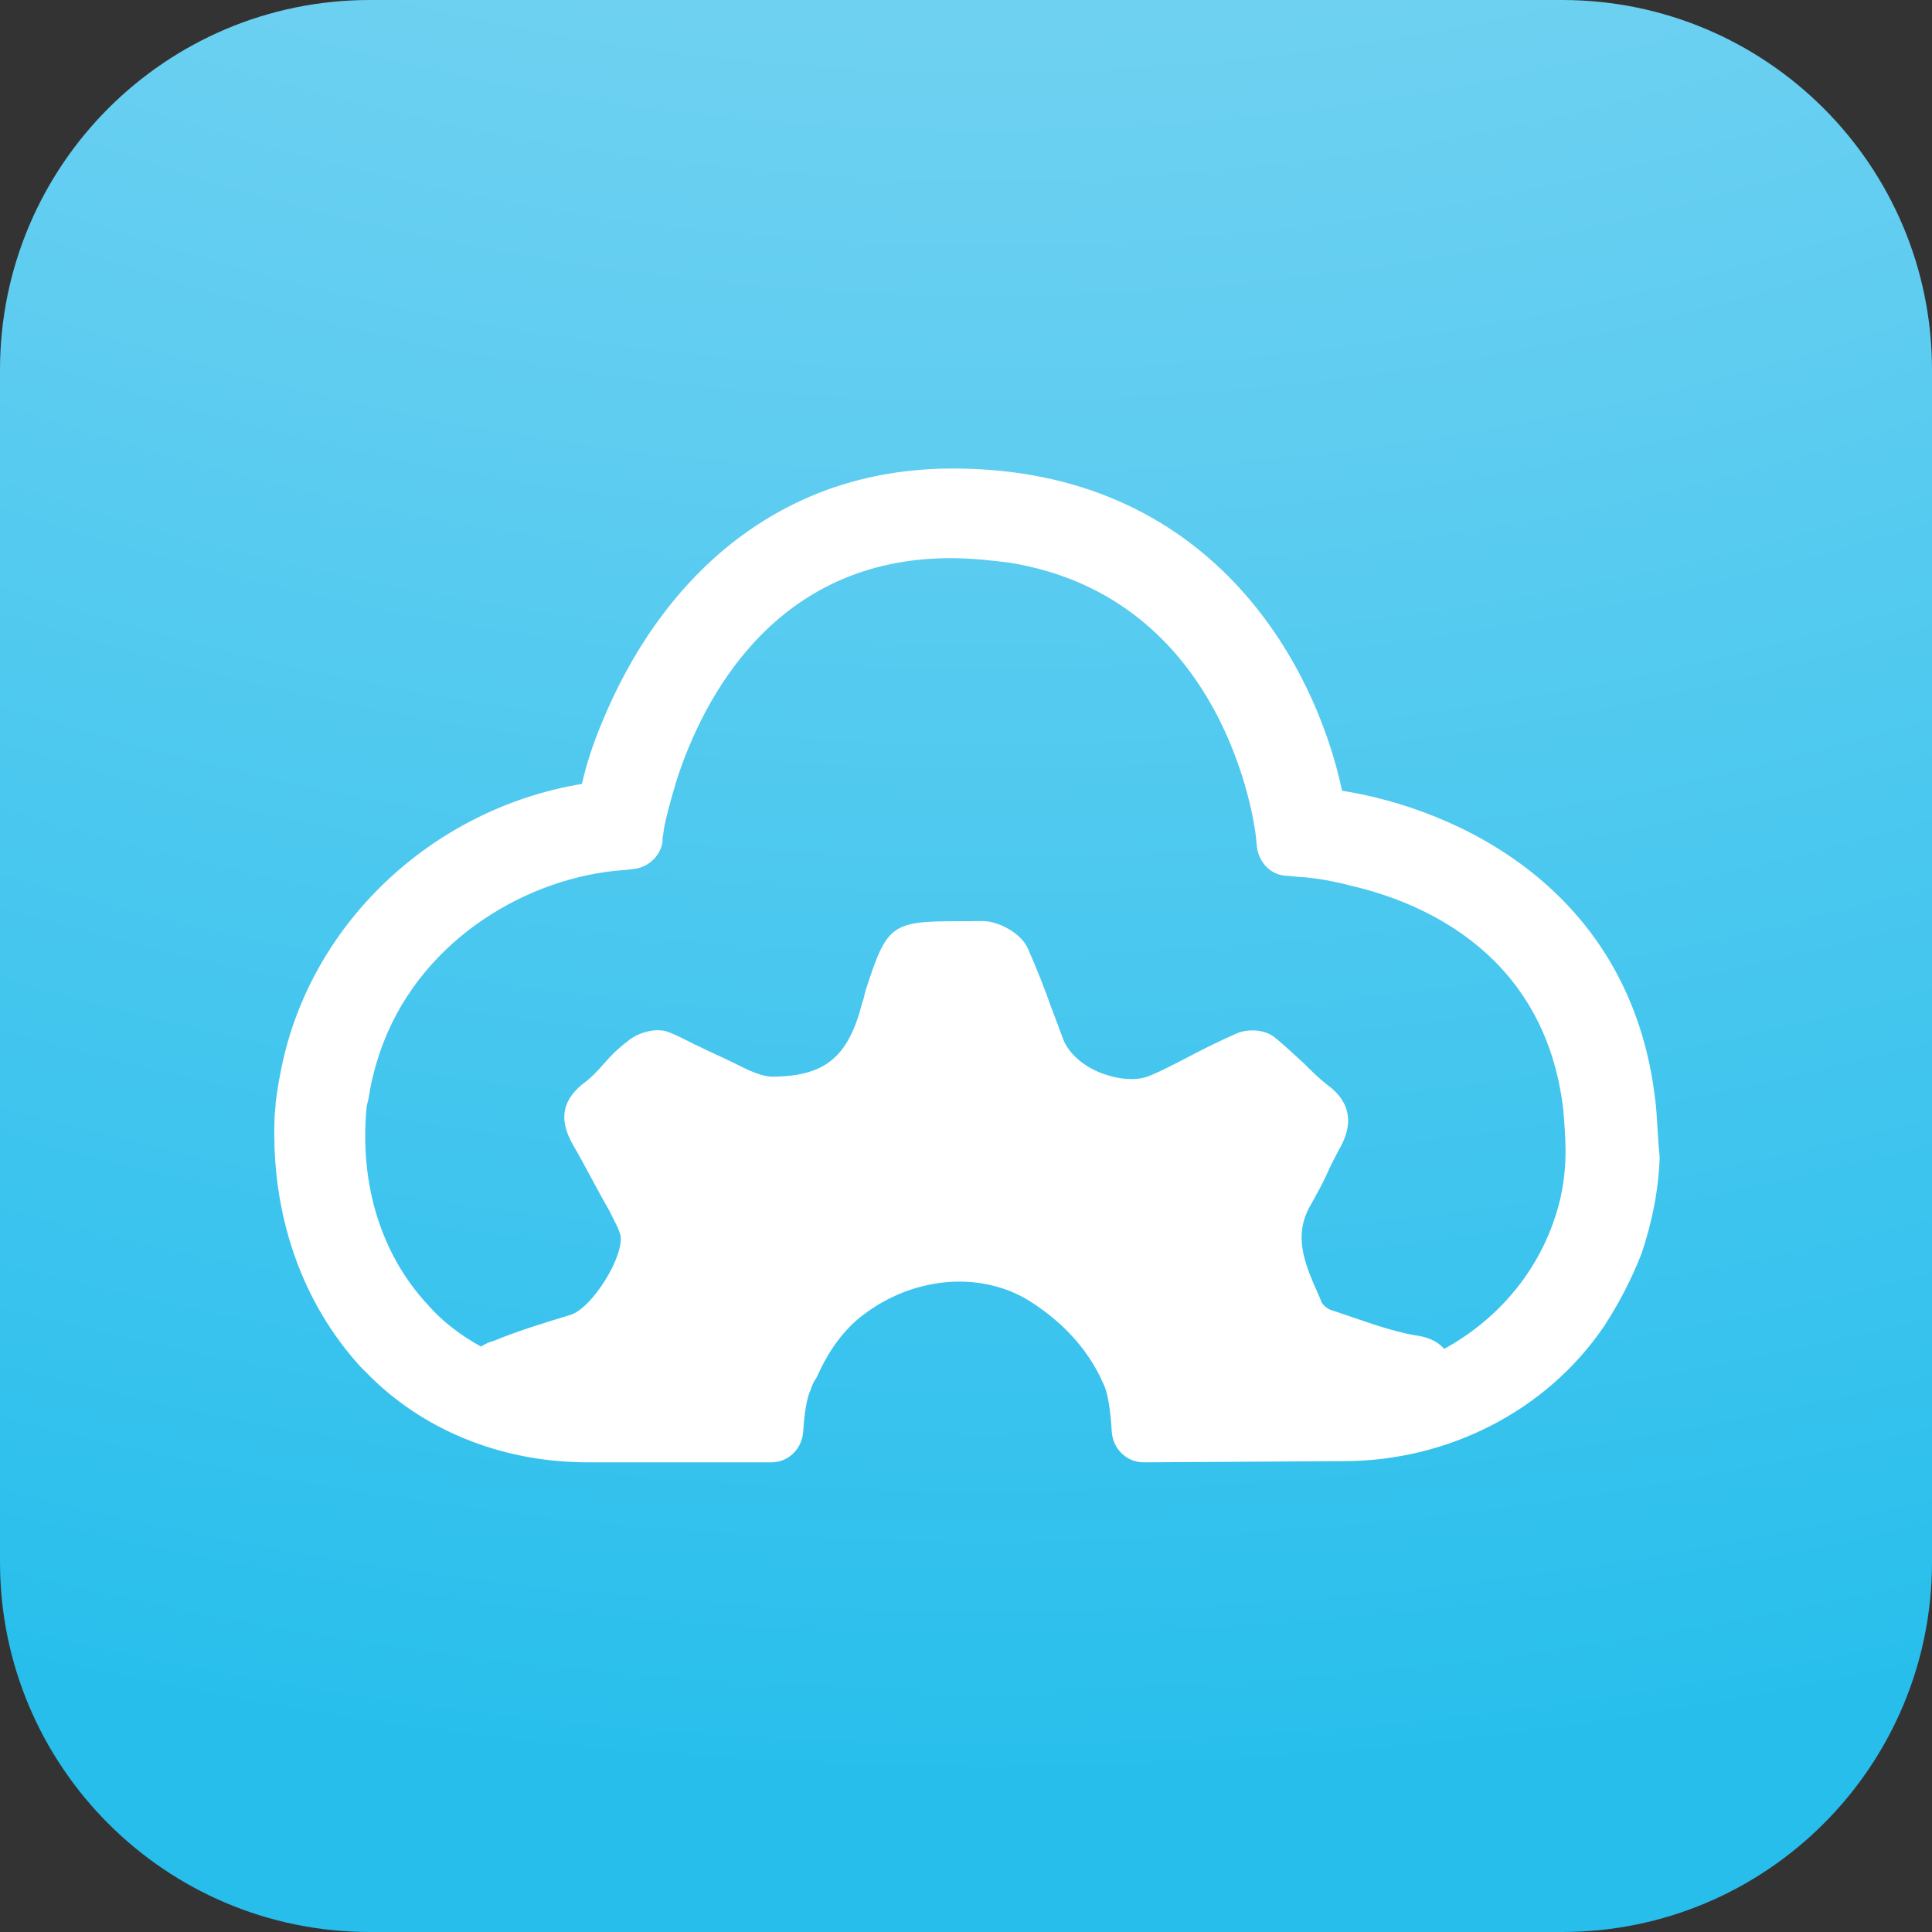 <?xml version="1.0" encoding="UTF-8"?>
<svg xmlns="http://www.w3.org/2000/svg" width="40" height="40" viewBox="0 0 40 40" fill="none">
  <rect x="0" y="0" width="40" height="40" fill="#333333" stroke="none"/>
  <g clip-path="url(#clip0_71_4417)">
    <path d="M32.343 40H7.657C3.429 40 0 36.571 0 32.343V7.657C0 3.429 3.429 0 7.657 0H32.343C36.571 0 40 3.429 40 7.657V32.343C40 36.571 36.571 40 32.343 40Z" fill="url(#paint0_radial_71_4417)"></path>
    <path d="M34.269 22.76C33.752 18.391 30.158 16.747 27.786 16.371C27.222 13.717 25.038 9.7 19.73 9.7C17.874 9.7 16.418 10.287 15.267 11.157C13.905 12.19 13.012 13.623 12.472 14.938C12.284 15.384 12.143 15.807 12.049 16.23C8.925 16.747 6.365 19.166 5.801 22.243L5.778 22.36C5.754 22.501 5.731 22.642 5.707 22.83C5.707 22.948 5.684 23.041 5.684 23.159C5.613 25.155 6.247 26.964 7.469 28.303C7.539 28.373 7.61 28.444 7.68 28.514C8.878 29.689 10.499 30.276 12.166 30.276H15.972C16.324 30.276 16.606 29.994 16.629 29.642C16.653 29.266 16.7 28.937 16.794 28.749C16.817 28.655 16.864 28.585 16.911 28.514C17.169 27.927 17.498 27.504 17.874 27.222C18.954 26.4 20.387 26.306 21.397 26.988C22.031 27.41 22.478 27.904 22.783 28.514C22.806 28.585 22.854 28.655 22.877 28.726C22.947 28.913 22.994 29.242 23.018 29.642C23.041 29.994 23.323 30.276 23.675 30.276L27.809 30.252C29.97 30.252 32.014 29.219 33.212 27.457C33.517 26.988 33.775 26.494 33.987 25.954C34.198 25.32 34.339 24.662 34.362 23.957C34.316 23.535 34.316 23.136 34.269 22.76ZM32.155 25.32C31.755 26.447 30.933 27.363 29.9 27.927C29.735 27.739 29.5 27.669 29.289 27.645C28.772 27.551 28.279 27.363 27.786 27.199L27.575 27.128C27.481 27.105 27.387 27.011 27.363 26.964L27.316 26.847C27.011 26.165 26.753 25.578 27.152 24.921C27.269 24.709 27.387 24.498 27.481 24.286C27.551 24.122 27.645 23.957 27.715 23.817C27.833 23.605 28.185 22.994 27.504 22.478C27.316 22.337 27.152 22.172 26.964 21.985C26.776 21.82 26.588 21.632 26.377 21.468C26.165 21.303 25.813 21.303 25.602 21.397C25.226 21.562 24.85 21.75 24.498 21.938C24.263 22.055 24.051 22.172 23.817 22.266C23.558 22.384 23.182 22.36 22.806 22.219C22.431 22.078 22.149 21.82 22.031 21.562C21.937 21.327 21.867 21.116 21.773 20.881C21.632 20.481 21.468 20.058 21.28 19.636C21.162 19.377 20.857 19.189 20.622 19.119C20.434 19.049 20.246 19.072 20.058 19.072C19.988 19.072 19.941 19.072 19.871 19.072C18.438 19.072 18.367 19.142 17.921 20.505C17.898 20.575 17.898 20.622 17.874 20.693L17.851 20.763C17.569 21.867 17.099 22.266 16.066 22.29C15.784 22.313 15.478 22.149 15.149 21.985C15.008 21.914 14.891 21.867 14.75 21.797C14.633 21.75 14.515 21.679 14.398 21.632C14.21 21.538 13.998 21.421 13.787 21.35C13.529 21.28 13.176 21.397 12.989 21.562C12.801 21.703 12.636 21.867 12.495 22.032C12.354 22.196 12.213 22.337 12.049 22.454C11.626 22.807 11.579 23.206 11.861 23.699C12.12 24.145 12.354 24.615 12.613 25.061L12.777 25.39C12.801 25.437 12.824 25.508 12.848 25.578C12.918 26.024 12.26 27.081 11.814 27.222C11.274 27.387 10.734 27.551 10.217 27.763C10.123 27.786 10.029 27.833 9.959 27.88C9.536 27.645 9.16 27.363 8.855 27.011C7.915 26.001 7.445 24.568 7.586 22.971C7.586 22.901 7.61 22.83 7.633 22.736C7.633 22.689 7.657 22.642 7.657 22.572C7.727 22.219 7.821 21.891 7.939 21.585C8.784 19.401 10.969 18.156 12.895 18.015H12.918L13.106 17.992C13.411 17.968 13.67 17.733 13.717 17.428V17.357L13.74 17.216C13.74 17.146 13.834 16.723 14.022 16.113C14.562 14.468 16.042 11.556 19.683 11.556C20.129 11.556 20.528 11.603 20.904 11.65C25.39 12.378 25.977 17.099 26.001 17.31L26.024 17.545C26.071 17.874 26.33 18.133 26.659 18.133L26.893 18.156C26.94 18.156 27.387 18.18 27.997 18.344C29.5 18.696 31.99 19.777 32.366 22.971C32.39 23.276 32.413 23.558 32.413 23.84C32.413 24.38 32.319 24.874 32.155 25.32Z" fill="white"></path>
  </g>
  <defs>
    <radialGradient id="paint0_radial_71_4417" cx="0" cy="0" r="1" gradientUnits="userSpaceOnUse" gradientTransform="translate(20.556 -52.276) rotate(90.086) scale(90.036 90.45)">
      <stop stop-color="#B0E3F6"></stop>
      <stop offset="0.134" stop-color="#A7E1F5"></stop>
      <stop offset="0.353" stop-color="#8FDAF4"></stop>
      <stop offset="0.629" stop-color="#67CFF1"></stop>
      <stop offset="0.948" stop-color="#31C1ED"></stop>
      <stop offset="1" stop-color="#27BEEC"></stop>
    </radialGradient>
    <clipPath id="clip0_71_4417">
      <rect width="40" height="40" fill="white"></rect>
    </clipPath>
  </defs>
</svg>
